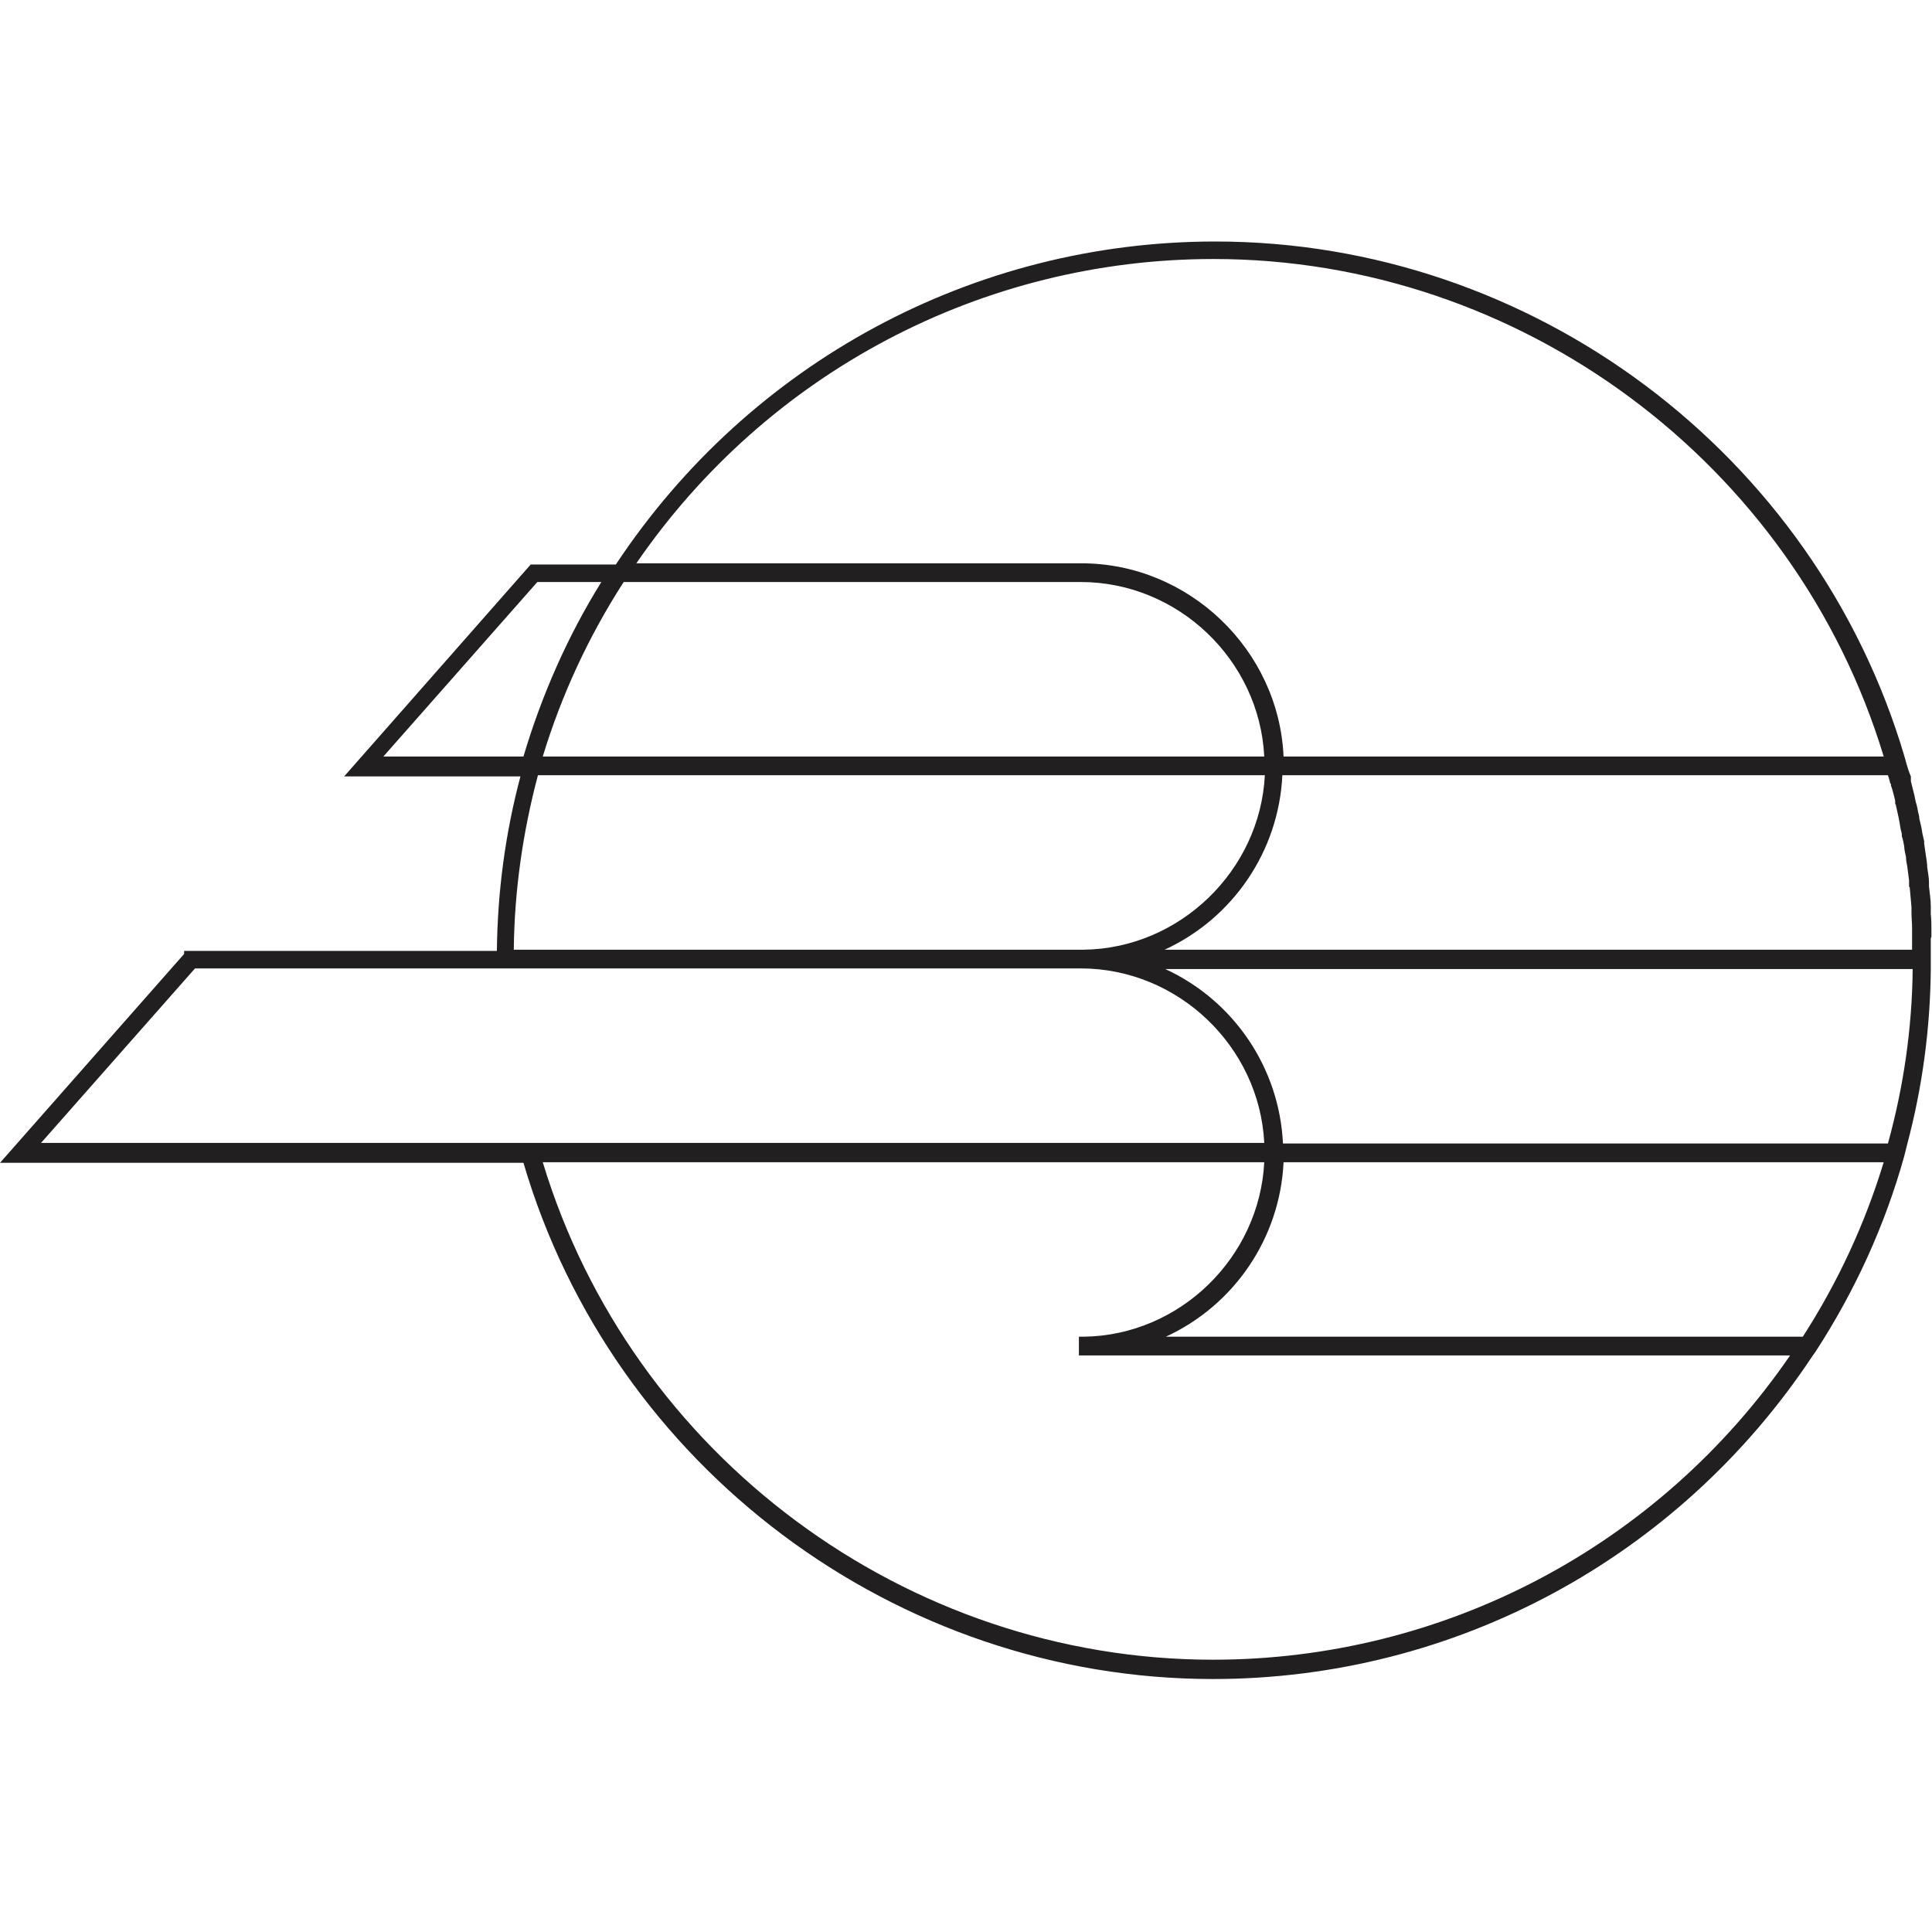 <?xml version="1.0" encoding="UTF-8"?>
<svg width="32px" height="32px" viewBox="0 0 32 32" version="1.1" xmlns="http://www.w3.org/2000/svg" xmlns:xlink="http://www.w3.org/1999/xlink">
    <title>32x32@1x</title>
    <g id="32x32" stroke="none" stroke-width="1" fill="none" fill-rule="evenodd">
        <rect fill="#FFFFFF" x="0" y="0" width="32" height="32"></rect>
        <g id="favicon" transform="translate(0, 4)" fill="#221F20" fill-rule="nonzero">
            <path d="M31.99,11.52 L31.99,11.52 L31.99,11.41 L31.99,11.41 C31.99,11.32 31.99,11.23 31.98,11.14 L31.98,11.14 L31.98,11.03 C31.98,11.03 31.98,11.03 31.98,11.03 C31.98,11.03 31.98,11.02 31.98,11.01 C31.98,10.9 31.96,10.79 31.95,10.68 L31.95,10.61 C31.95,10.61 31.95,10.61 31.95,10.61 L31.95,10.61 C31.95,10.53 31.93,10.44 31.92,10.36 C31.92,10.36 31.92,10.34 31.92,10.33 C31.92,10.33 31.92,10.33 31.92,10.33 C31.92,10.33 31.92,10.33 31.92,10.33 L31.92,10.33 C31.92,10.33 31.91,10.23 31.9,10.18 C31.89,10.11 31.88,10.04 31.87,9.97 L31.87,9.97 C31.87,9.97 31.87,9.97 31.87,9.97 L31.87,9.93 C31.87,9.93 31.85,9.85 31.84,9.8 C31.83,9.72 31.81,9.64 31.79,9.56 C31.79,9.52 31.78,9.49 31.77,9.45 C31.76,9.39 31.75,9.34 31.73,9.28 L31.73,9.28 C31.73,9.28 31.73,9.28 31.73,9.28 L31.71,9.18 L31.71,9.18 C31.71,9.18 31.71,9.18 31.71,9.18 C31.69,9.1 31.67,9.02 31.65,8.94 L31.65,8.94 C31.65,8.94 31.65,8.94 31.65,8.94 L31.65,8.91 C31.65,8.91 31.65,8.91 31.65,8.91 L31.65,8.86 C31.62,8.79 31.6,8.73 31.58,8.66 L31.55,8.55 L31.55,8.55 C30.07,3.51 25.38,0 20.13,0 C16.13,0 12.42,2 10.2,5.35 L8.79,5.35 L5.7,8.86 L8.62,8.86 C8.37,9.8 8.24,10.77 8.23,11.75 L3.13,11.75 C3.13,11.75 3.13,11.75 3.13,11.75 L3.05,11.75 L3.05,11.8 L0,15.26 L8.67,15.26 C10.15,20.3 14.84,23.81 20.09,23.81 C24.09,23.81 27.8,21.81 30.02,18.46 L30.02,18.46 L30.07,18.39 C30.72,17.39 31.22,16.3 31.54,15.15 L31.59,14.95 L31.59,14.95 C31.84,14.01 31.97,13.04 31.98,12.06 L31.98,12.06 L31.98,11.91 C31.98,11.79 31.98,11.66 31.98,11.54 L31.99,11.52 Z M31.32,8.98 L31.32,9.01 C31.35,9.09 31.37,9.18 31.39,9.26 L31.39,9.32 C31.39,9.32 31.4,9.32 31.4,9.32 L31.4,9.32 C31.4,9.32 31.4,9.32 31.4,9.33 C31.43,9.46 31.46,9.59 31.48,9.73 L31.5,9.81 L31.5,9.85 C31.52,9.91 31.53,9.96 31.54,10.02 L31.54,10.02 C31.54,10.02 31.54,10.02 31.54,10.02 C31.54,10.08 31.56,10.14 31.57,10.2 C31.57,10.25 31.58,10.3 31.59,10.35 C31.6,10.43 31.61,10.5 31.62,10.58 L31.62,10.69 L31.63,10.69 C31.64,10.8 31.65,10.91 31.66,11.02 L31.66,11.02 C31.66,11.02 31.66,11.02 31.66,11.02 L31.66,11.02 C31.66,11.02 31.66,11.11 31.66,11.11 C31.66,11.2 31.67,11.28 31.67,11.37 L31.67,11.49 C31.67,11.57 31.67,11.65 31.67,11.73 L19.29,11.73 C20.42,11.21 21.18,10.1 21.24,8.84 L31.27,8.84 C31.27,8.84 31.3,8.93 31.31,8.98 L31.39,8.96 L31.31,8.98 L31.32,8.98 Z M10.33,5.64 L17.9,5.64 C19.51,5.64 20.86,6.93 20.94,8.53 L8.99,8.53 C9.3,7.51 9.75,6.54 10.33,5.64 Z M29.86,18.14 L19.31,18.14 C20.44,17.62 21.2,16.51 21.26,15.25 L31.2,15.25 C30.89,16.27 30.44,17.24 29.86,18.14 L29.86,18.14 Z M21.26,8.53 L21.26,8.53 C21.18,6.76 19.69,5.33 17.91,5.33 L10.54,5.33 C12.71,2.17 16.27,0.29 20.1,0.29 C25.18,0.29 29.73,3.67 31.2,8.53 L21.26,8.53 Z M9.96,5.64 L9.96,5.64 C9.4,6.54 8.97,7.52 8.67,8.53 L6.35,8.53 L8.9,5.64 L9.97,5.64 L9.96,5.64 Z M8.91,8.84 L20.95,8.84 C20.87,10.42 19.54,11.71 17.95,11.73 L8.51,11.73 C8.52,10.75 8.66,9.78 8.91,8.84 Z M8.27,12.04 L8.27,12.04 C8.27,12.04 8.27,12.04 8.27,12.04 L8.27,12.04 C8.27,12.04 8.41,12.04 8.41,12.04 L8.41,12.04 C8.41,12.04 17.9,12.04 17.9,12.04 C19.51,12.04 20.86,13.33 20.94,14.93 L0.68,14.93 L3.23,12.04 L8.27,12.04 Z M20.94,15.25 C20.86,16.83 19.54,18.12 17.95,18.14 L17.87,18.14 C17.87,18.14 17.87,18.45 17.87,18.45 L29.65,18.45 C27.48,21.61 23.92,23.49 20.09,23.49 C15.01,23.49 10.46,20.11 8.99,15.25 L20.94,15.25 Z M31.28,14.94 L21.25,14.94 C21.19,13.68 20.43,12.57 19.3,12.05 L19.41,12.05 L19.4,12.05 C19.4,12.05 31.68,12.05 31.68,12.05 C31.67,13.03 31.53,14 31.27,14.94 L31.28,14.94 Z" id="Shape"></path>
        </g>
    </g>
</svg>